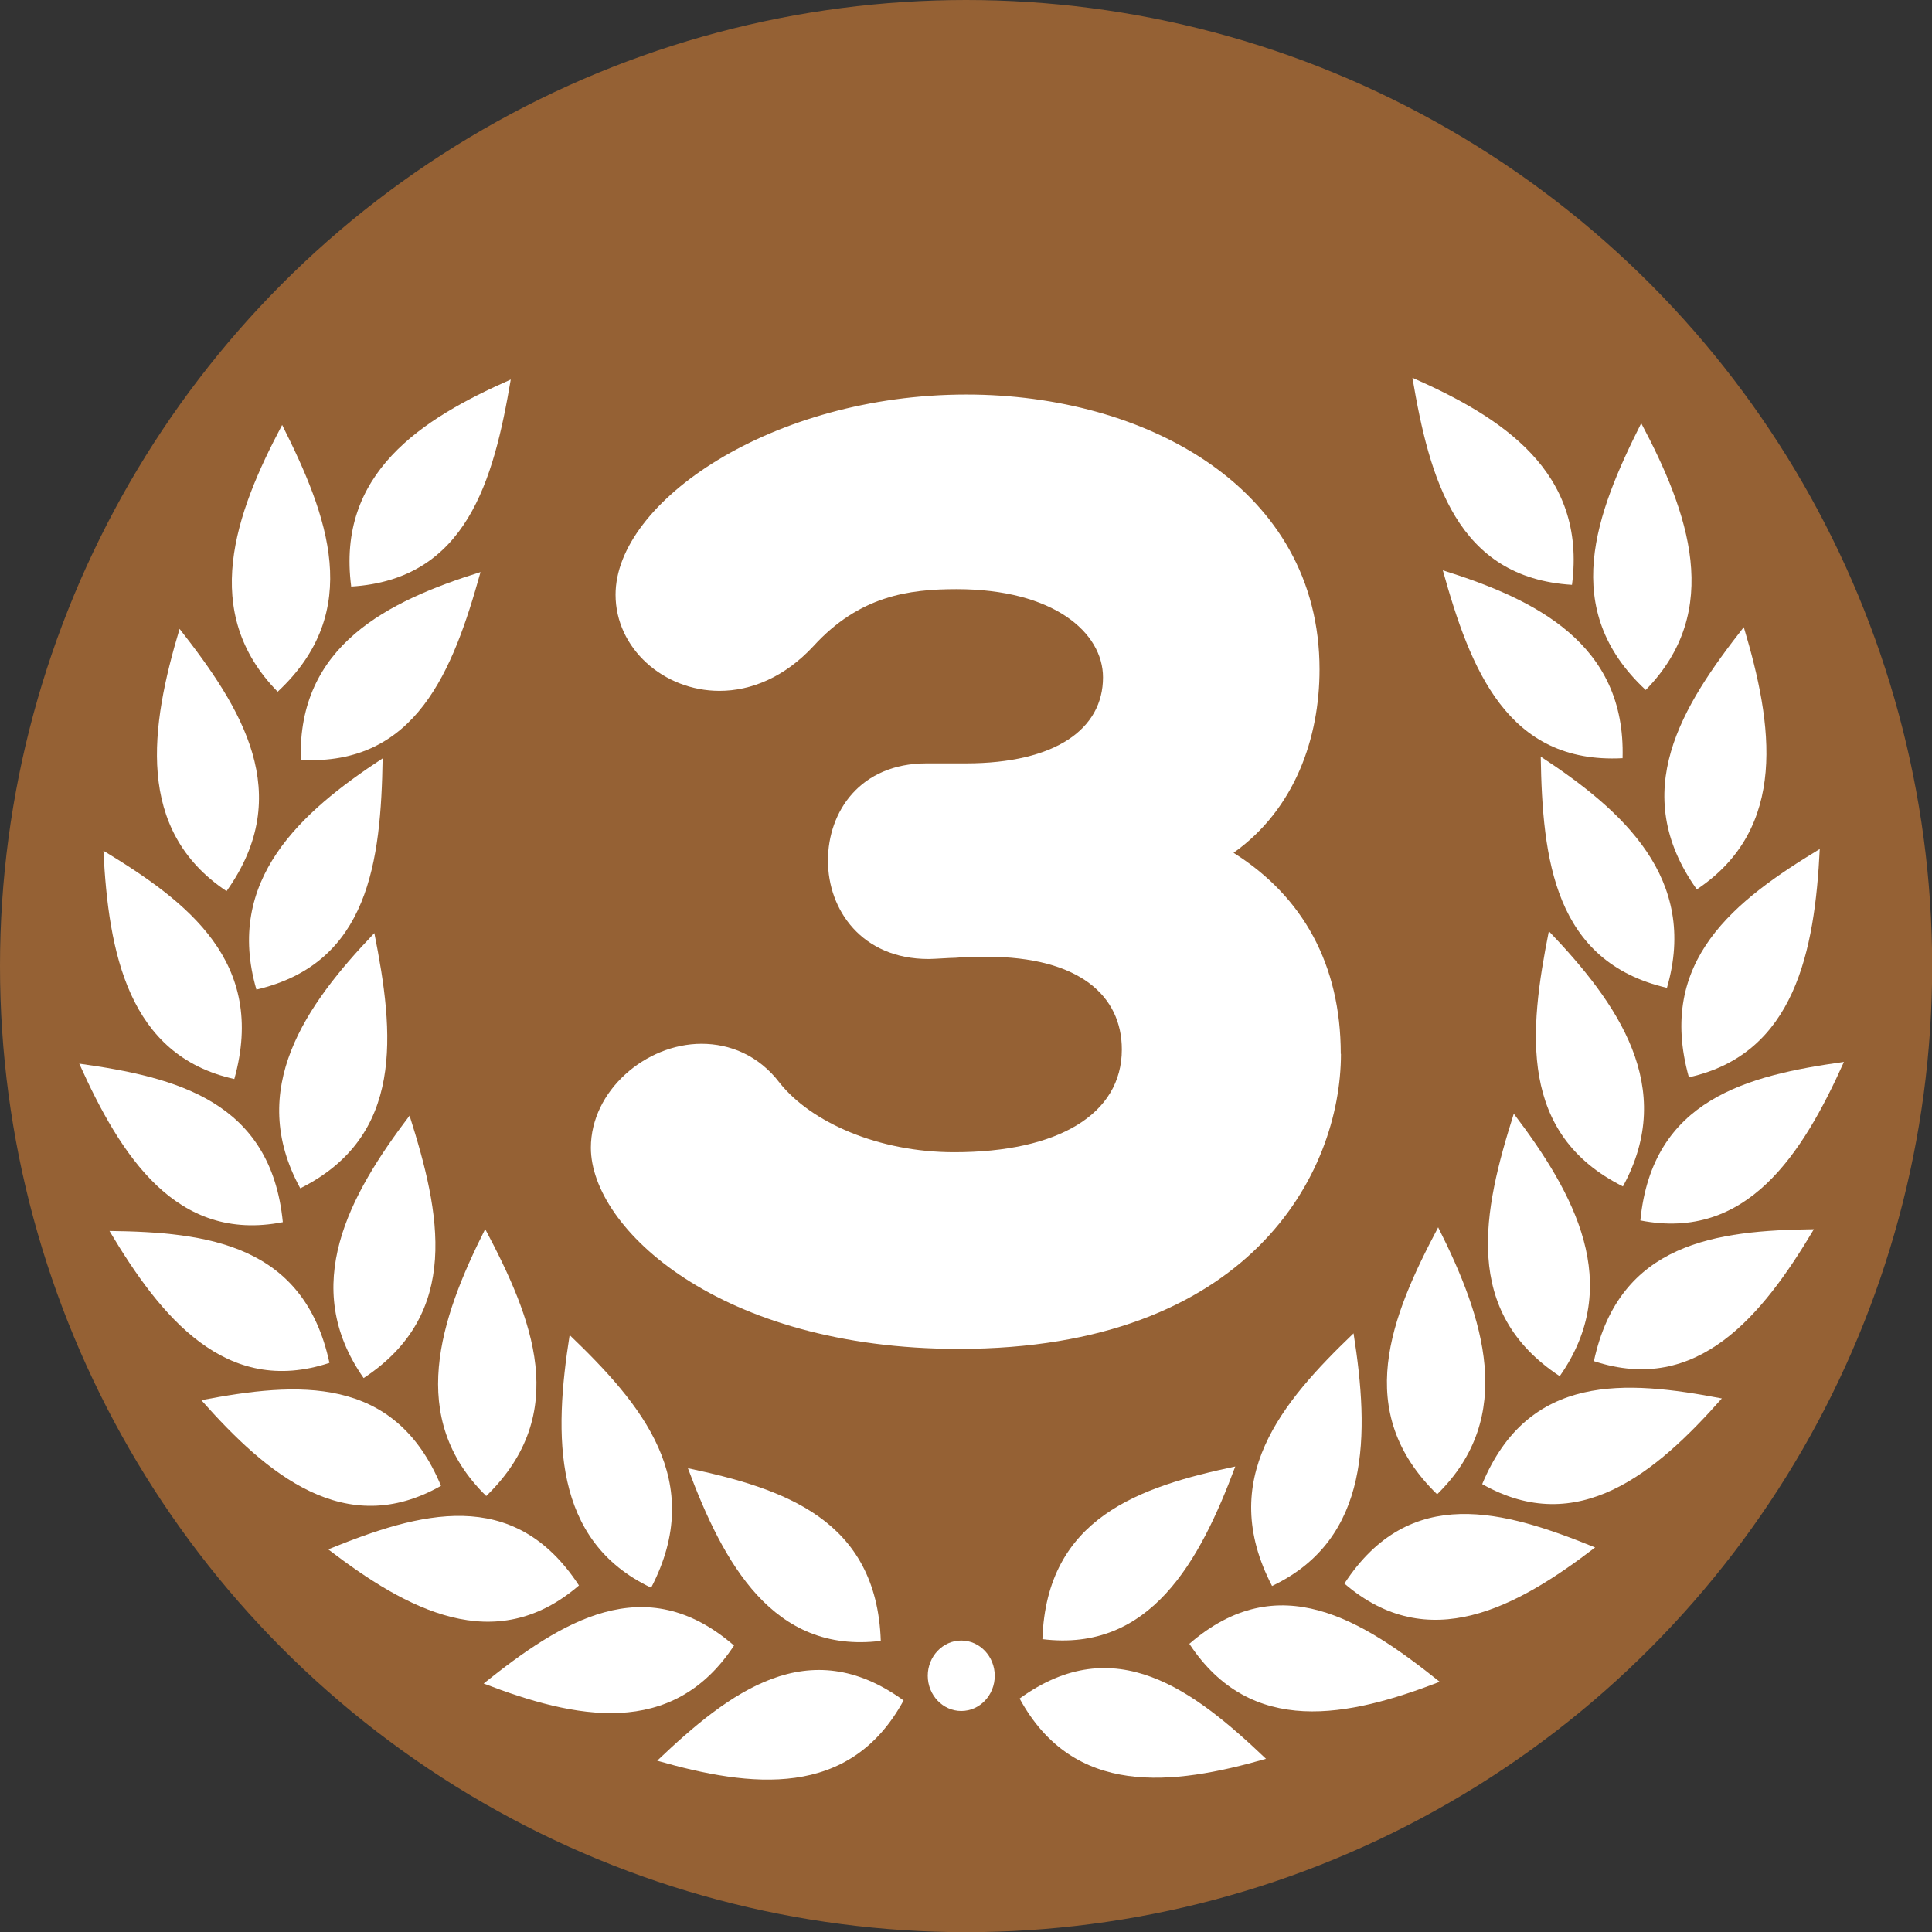 <?xml version="1.0" encoding="UTF-8"?>
<svg id="_レイヤー_2" data-name="レイヤー 2" xmlns="http://www.w3.org/2000/svg" viewBox="0 0 111.89 111.89">
  <rect x="0" y="0" width="111.89" height="111.89" fill="#333333" stroke="none"/>
  <defs>
    <style>
      .cls-1, .cls-2 {
        fill: #fff;
      }

      .cls-3 {
        fill: #956134;
      }

      .cls-2 {
        fill-rule: evenodd;
      }
    </style>
  </defs>
  <g id="_レイヤー_1-2" data-name="レイヤー 1">
    <circle class="cls-3" cx="55.95" cy="55.95" r="55.95"/>
    <g id="layer1">
      <g id="g3332">
        <g id="g3240-1">
          <path id="path1872-7" class="cls-2" d="M59.05,98.37c5.51-4,10.09-.49,14.27,3.49-5.41,1.55-11.14,2.25-14.27-3.49Z"/>
          <path id="path2784-4" class="cls-2" d="M60.37,94.93c.24-7.05,5.65-8.83,11.17-10-2.05,5.5-4.93,10.77-11.17,10Z"/>
          <path id="path2790-0" class="cls-2" d="M68.88,95.2c5.17-4.48,10.01-1.39,14.5,2.2-5.26,2.03-10.92,3.24-14.5-2.2Z"/>
          <path id="path2796-9" class="cls-2" d="M73.67,91.85c-3.22-6.19,.55-10.63,4.72-14.63,.92,5.83,1.01,11.91-4.72,14.63Z"/>
          <path id="path2802-4" class="cls-2" d="M77.86,91.71c3.8-5.81,9.26-4.23,14.52-2.09-4.53,3.47-9.65,6.28-14.52,2.09h0Z"/>
          <path id="path2808-8" class="cls-2" d="M83.23,86.54c-4.92-4.78-2.69-10.27,.06-15.46,2.63,5.22,4.55,10.95-.06,15.46h0Z"/>
          <path id="path2814-8" class="cls-2" d="M85.84,85.95c2.69-6.46,8.33-6.02,13.88-4.96-3.82,4.32-8.34,8.1-13.88,4.96Z"/>
          <path id="path2820-2" class="cls-2" d="M90.33,79.7c-5.68-3.74-4.45-9.56-2.66-15.2,3.5,4.61,6.4,9.87,2.66,15.2Z"/>
          <path id="path2826-4" class="cls-2" d="M92.31,78.83c1.48-6.88,7.1-7.57,12.74-7.64-2.98,5.01-6.74,9.62-12.74,7.64Z"/>
          <path id="path2832-5" class="cls-2" d="M93.99,68.71c-6.04-3.02-5.45-8.96-4.29-14.78,3.98,4.16,7.43,9.04,4.29,14.78Z"/>
          <path id="path2838-5" class="cls-2" d="M95,70.68c.69-7.02,6.2-8.4,11.79-9.18-2.4,5.34-5.61,10.39-11.79,9.18Z"/>
          <path id="path2844-1" class="cls-2" d="M96.54,57.21c-6.53-1.52-7.21-7.45-7.31-13.39,4.76,3.12,9.15,7.06,7.31,13.39Z"/>
          <path id="path2850-7" class="cls-2" d="M97.81,62.39c-1.89-6.77,2.7-10.26,7.58-13.22-.29,5.9-1.44,11.86-7.58,13.22Z"/>
          <path id="path2856-1" class="cls-2" d="M93.97,43.91c-6.68,.35-8.82-5.17-10.41-10.88,5.37,1.68,10.6,4.25,10.41,10.88Z"/>
          <path id="path2862-1" class="cls-2" d="M98.27,51.51c-4.02-5.64-.87-10.61,2.72-15.19,1.69,5.64,2.59,11.64-2.72,15.19Z"/>
          <path id="path2868-5" class="cls-2" d="M91.04,33.87c-6.68-.41-8.25-6.14-9.24-11.99,5.17,2.28,10.1,5.43,9.24,11.99Z"/>
          <path id="path2874-2" class="cls-2" d="M95.31,39.96c-5.02-4.67-2.9-10.2-.26-15.45,2.74,5.16,4.77,10.85,.26,15.45Z"/>
        </g>
        <g id="g3240">
          <path id="path1872" class="cls-2" d="M52.33,98.48c-5.51-4-10.09-.49-14.27,3.49,5.41,1.55,11.14,2.25,14.27-3.49Z"/>
          <path id="path2784" class="cls-2" d="M51.01,95.03c-.24-7.05-5.65-8.83-11.17-10,2.05,5.5,4.93,10.77,11.17,10Z"/>
          <path id="path2790" class="cls-2" d="M42.51,95.3c-5.17-4.48-10.01-1.39-14.5,2.2,5.26,2.03,10.92,3.24,14.5-2.2Z"/>
          <path id="path2796" class="cls-2" d="M37.71,91.95c3.22-6.19-.55-10.63-4.72-14.63-.92,5.83-1.01,11.91,4.72,14.63Z"/>
          <path id="path2802" class="cls-2" d="M33.53,91.82c-3.8-5.81-9.26-4.23-14.52-2.09,4.53,3.47,9.65,6.28,14.52,2.09h0Z"/>
          <path id="path2808" class="cls-2" d="M28.16,86.64c4.92-4.78,2.69-10.27-.06-15.46-2.63,5.22-4.55,10.95,.06,15.46h0Z"/>
          <path id="path2814" class="cls-2" d="M25.54,86.05c-2.69-6.46-8.33-6.02-13.88-4.96,3.82,4.32,8.34,8.1,13.88,4.96Z"/>
          <path id="path2820" class="cls-2" d="M21.06,79.81c5.68-3.74,4.45-9.56,2.66-15.2-3.5,4.61-6.4,9.87-2.66,15.2Z"/>
          <path id="path2826" class="cls-2" d="M19.08,78.93c-1.48-6.88-7.1-7.57-12.74-7.64,2.98,5.01,6.74,9.62,12.74,7.64Z"/>
          <path id="path2832" class="cls-2" d="M17.39,68.82c6.04-3.02,5.45-8.96,4.29-14.78-3.98,4.16-7.43,9.04-4.29,14.78Z"/>
          <path id="path2838" class="cls-2" d="M16.38,70.78c-.69-7.02-6.2-8.4-11.79-9.18,2.4,5.34,5.61,10.39,11.79,9.18Z"/>
          <path id="path2844" class="cls-2" d="M14.85,57.31c6.53-1.52,7.21-7.45,7.31-13.39-4.76,3.12-9.15,7.06-7.31,13.39Z"/>
          <path id="path2850" class="cls-2" d="M13.57,62.49c1.89-6.77-2.7-10.26-7.58-13.22,.29,5.9,1.44,11.86,7.58,13.22Z"/>
          <path id="path2856" class="cls-2" d="M17.42,44.01c6.68,.35,8.82-5.17,10.41-10.88-5.37,1.68-10.6,4.25-10.41,10.88Z"/>
          <path id="path2862" class="cls-2" d="M13.12,51.61c4.02-5.64,.87-10.61-2.72-15.19-1.69,5.64-2.59,11.64,2.72,15.19Z"/>
          <path id="path2868" class="cls-2" d="M20.34,33.97c6.68-.41,8.25-6.14,9.24-11.99-5.17,2.28-10.1,5.43-9.24,11.99Z"/>
          <path id="path2874" class="cls-2" d="M16.08,40.06c5.02-4.67,2.9-10.2,.26-15.45-2.74,5.16-4.77,10.85-.26,15.45Z"/>
        </g>
        <path id="path3042" class="cls-1" d="M57.61,97.05c0,1.13-.87,2.04-1.94,2.04s-1.94-.92-1.94-2.04,.87-2.04,1.94-2.04,1.94,.92,1.94,2.04h0Z"/>
      </g>
    </g>
    <path class="cls-1" d="M77.66,61.03c0,6.93-5.31,17.09-22.14,17.09-13.85,0-21.3-6.99-21.3-11.65,0-3.3,3.17-6.02,6.41-6.02,1.62,0,3.3,.65,4.53,2.27,1.81,2.27,5.7,4.01,10.1,4.01,6.02,0,9.71-2.2,9.71-5.95,0-3.11-2.46-5.37-7.83-5.37-.58,0-1.17,0-1.81,.06-.32,0-1.23,.07-1.55,.07-3.88,0-5.83-2.85-5.83-5.7s1.88-5.63,5.7-5.63h2.27c5.24,0,7.96-2.01,7.96-4.98,0-2.59-2.85-5.11-8.48-5.11-2.78,0-5.63,.39-8.29,3.3-1.68,1.81-3.62,2.59-5.44,2.59-3.24,0-6.02-2.46-6.02-5.57,0-5.37,9.06-11.59,20.32-11.59,10.42,0,20.45,5.44,20.45,15.92,0,3.95-1.42,8.09-4.98,10.62,4.01,2.52,6.21,6.47,6.21,11.65Z"/>
  </g>
</svg>